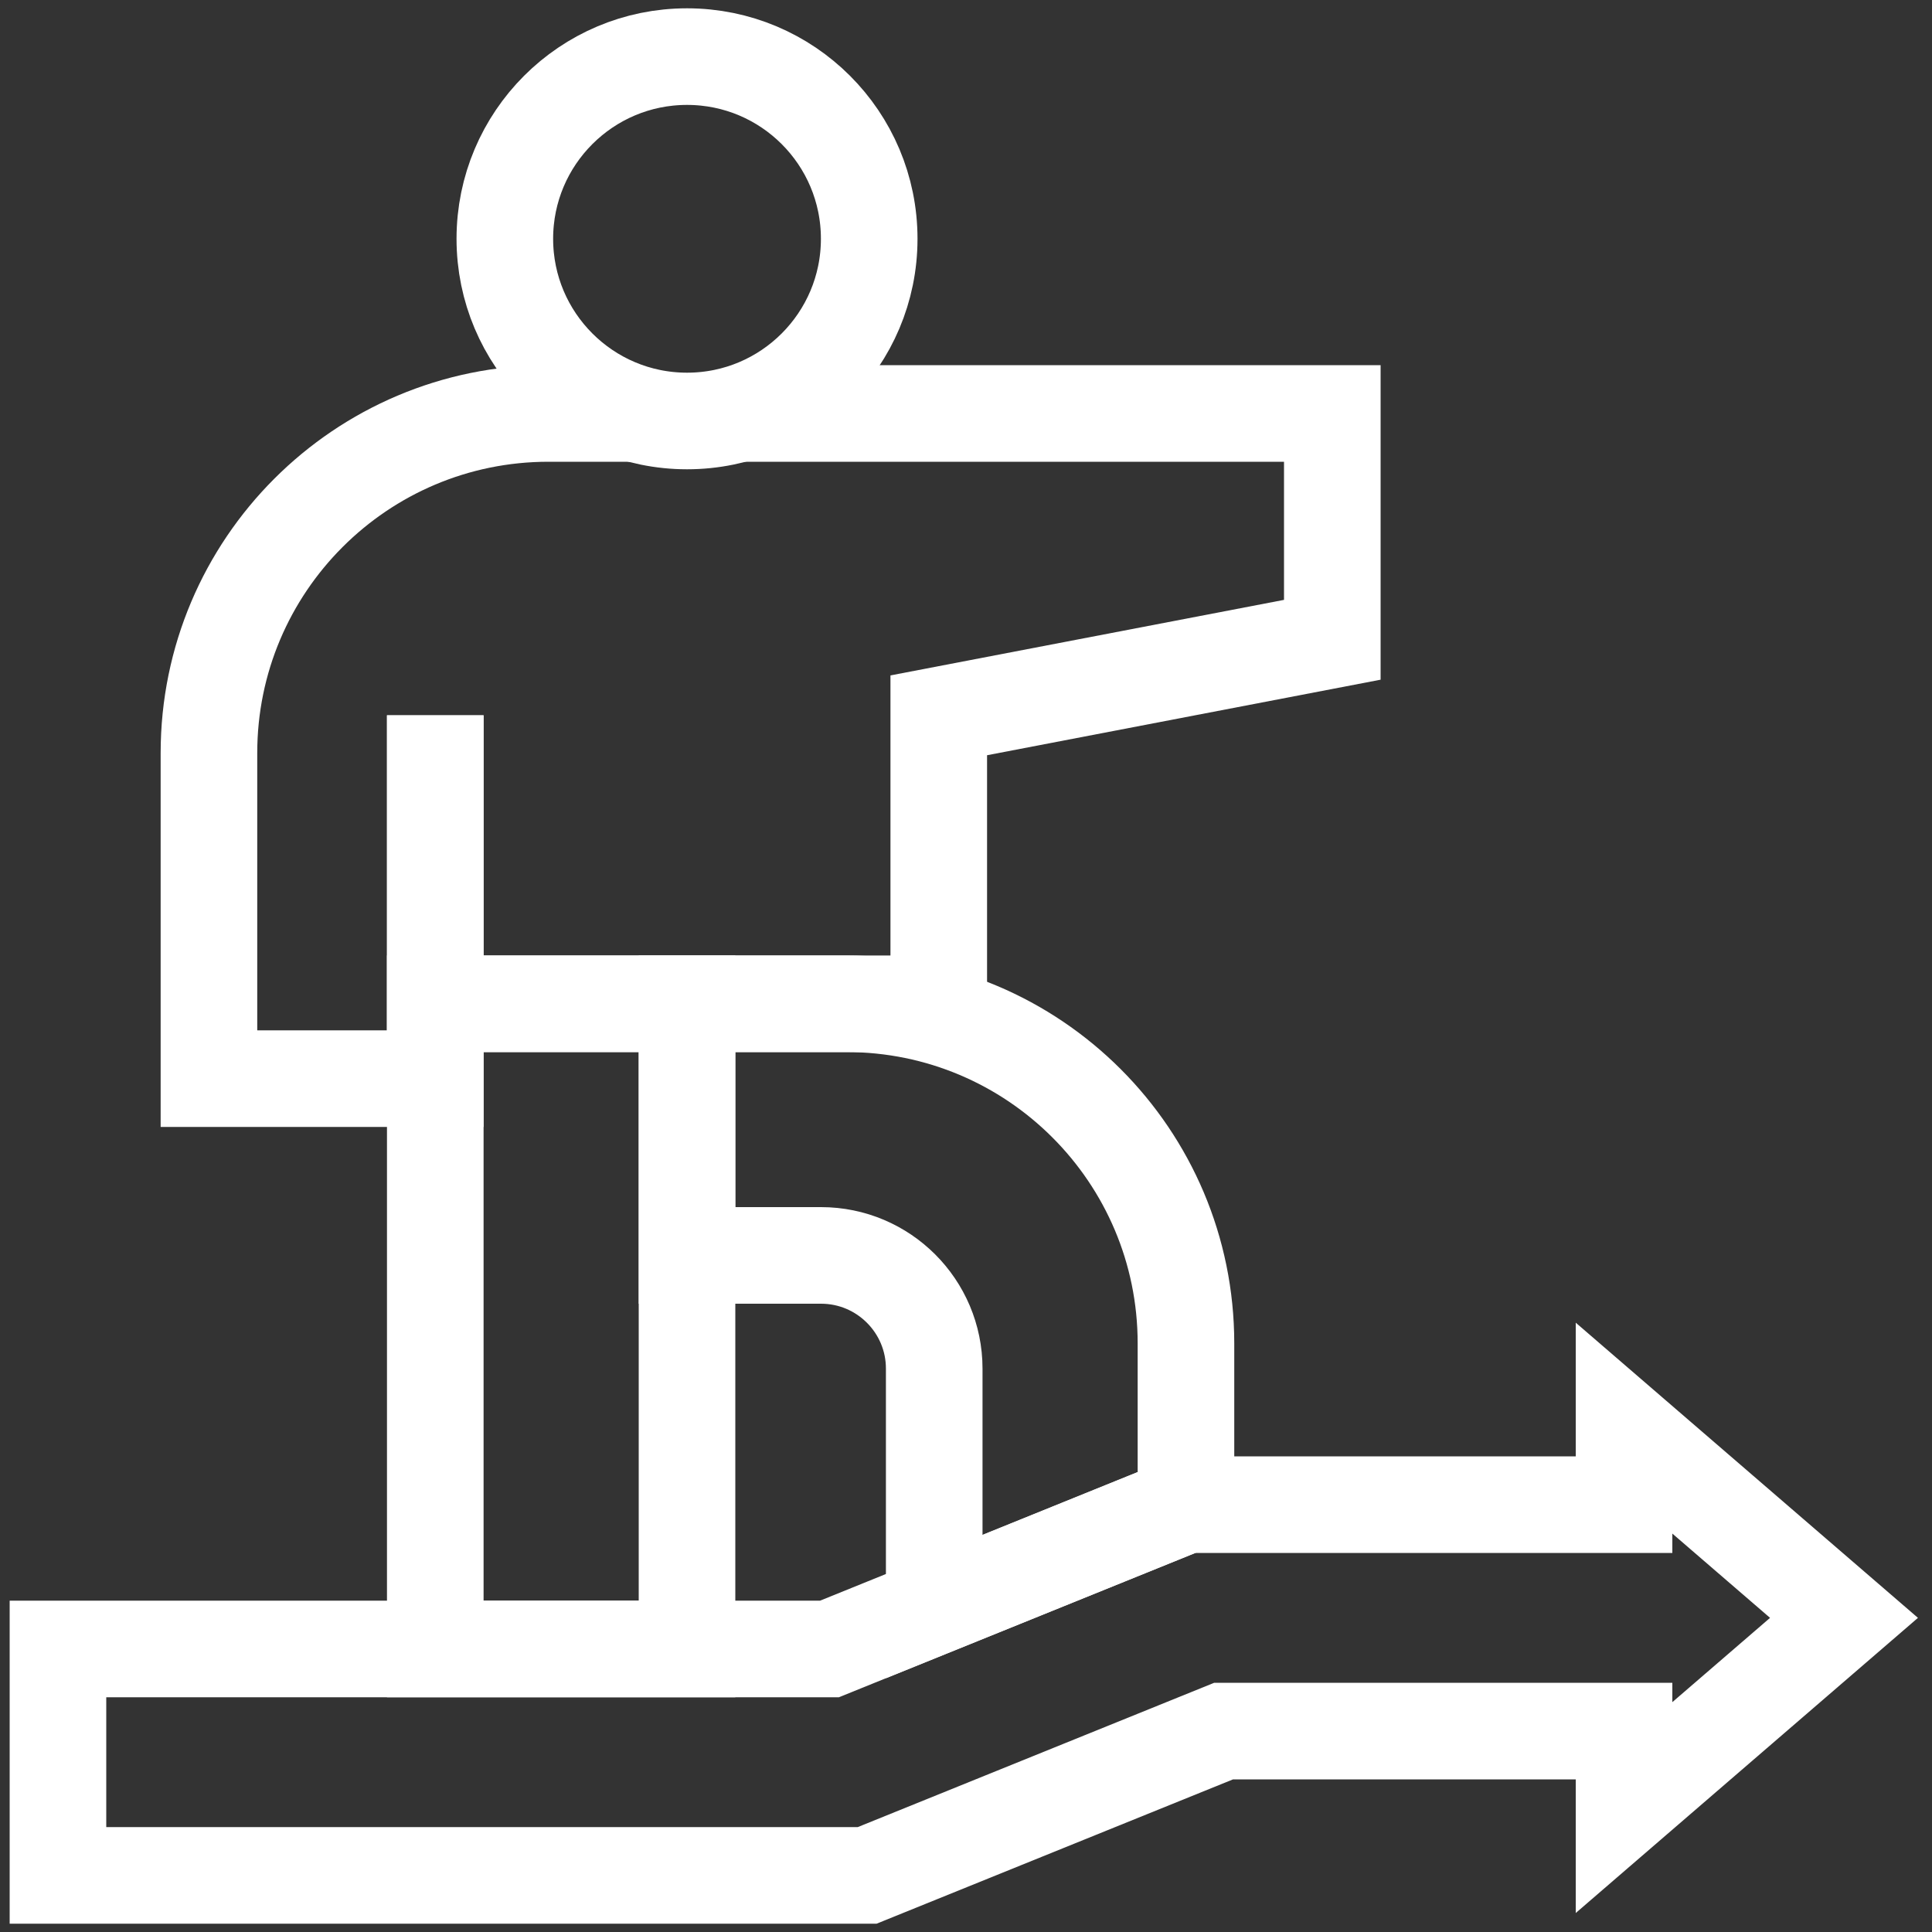 <?xml version="1.0" encoding="UTF-8"?> <svg xmlns="http://www.w3.org/2000/svg" width="20" height="20" viewBox="0 0 20 20" fill="none"><rect x="0" y="0" width="20" height="20" fill="#333333" stroke="none"/><g clip-path="url(#clip0_8366_1551)"><path d="M7.112 10.391H4.506V17.07H7.112V10.391Z" stroke="white" stroke-miterlimit="10"></path><path d="M4.506 7.405V10.391H9.718V7.405L13.792 6.623V4.28H7.651" stroke="white" stroke-miterlimit="10"></path><path d="M4.506 7.405V11.166H2.163V7.795C2.163 5.854 3.737 4.28 5.678 4.28H6.575" stroke="white" stroke-miterlimit="10"></path><path d="M7.112 4.358C8.154 4.358 8.998 3.513 8.998 2.472C8.998 1.43 8.154 0.586 7.112 0.586C6.071 0.586 5.226 1.43 5.226 2.472C5.226 3.513 6.071 4.358 7.112 4.358Z" stroke="white" stroke-miterlimit="10"></path><path d="M9.671 16.631L12.277 15.576V13.906C12.277 11.965 10.703 10.391 8.761 10.391H7.112V12.996H8.499C9.146 12.996 9.671 13.521 9.671 14.168V16.631Z" stroke="white" stroke-miterlimit="10"></path><path d="M19.089 16.748L16.812 14.784V15.576H12.277L8.587 17.07H0.6V19.414H8.977L12.667 17.92H16.812V18.712L19.089 16.748Z" stroke="white" stroke-miterlimit="10"></path></g><defs><clipPath id="clip0_8366_1551"><rect width="20" height="20" fill="white"></rect></clipPath></defs></svg> 